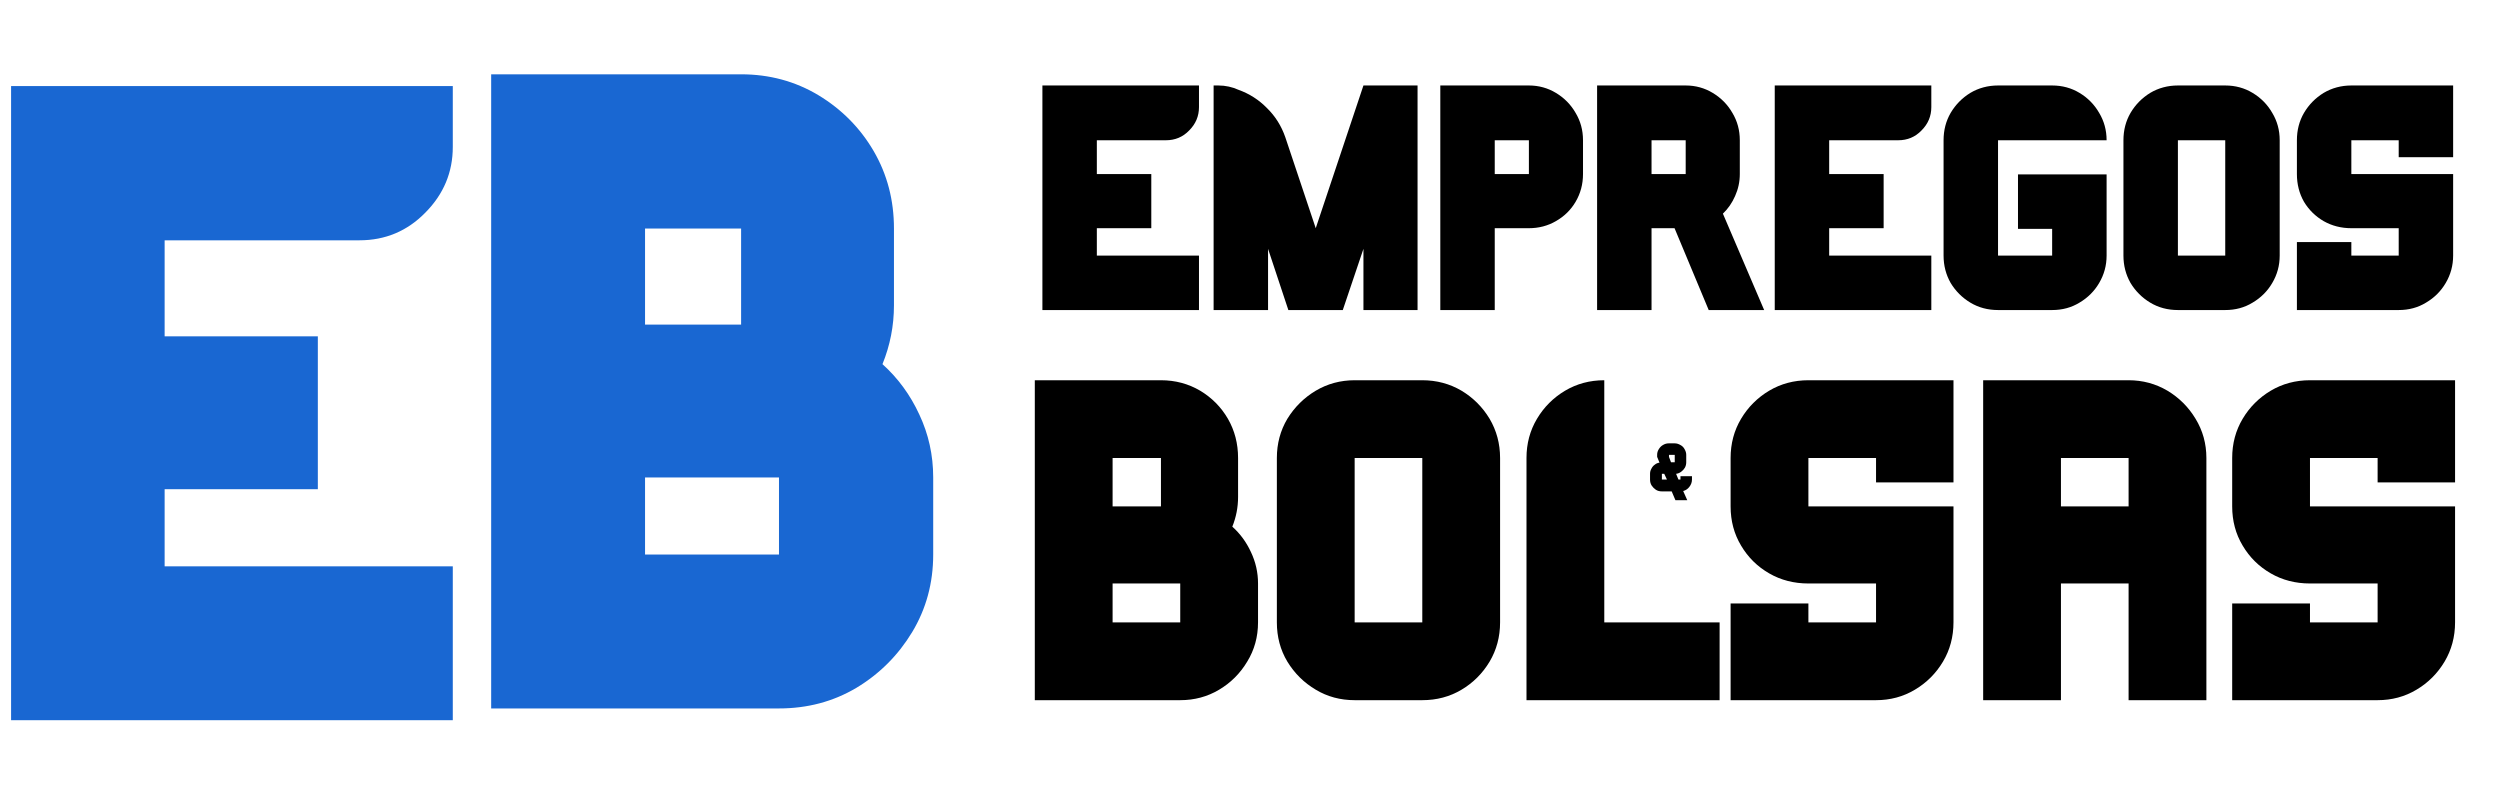 <svg xmlns="http://www.w3.org/2000/svg" xmlns:xlink="http://www.w3.org/1999/xlink" width="154" zoomAndPan="magnify" viewBox="0 0 115.5 37.5" height="50" preserveAspectRatio="xMidYMid meet" version="1.0"><defs><g/><clipPath id="ce38e60d9d"><path d="M 0.512 3 L 21 3 L 21 34 L 0.512 34 Z M 0.512 3 " clip-rule="nonzero"/></clipPath></defs><g fill="#1967d2" fill-opacity="1"><g transform="translate(21.223, 32.73)"><g><path d="M 19.547 -15.906 C 20.266 -15.258 20.832 -14.484 21.25 -13.578 C 21.676 -12.672 21.891 -11.703 21.891 -10.672 L 21.891 -7.109 C 21.891 -5.797 21.566 -4.602 20.922 -3.531 C 20.273 -2.457 19.414 -1.598 18.344 -0.953 C 17.27 -0.316 16.078 0 14.766 0 L 1.469 0 L 1.469 -29.297 L 13.016 -29.297 C 14.328 -29.297 15.52 -28.973 16.594 -28.328 C 17.664 -27.68 18.516 -26.82 19.141 -25.75 C 19.766 -24.676 20.078 -23.484 20.078 -22.172 L 20.078 -18.625 C 20.078 -17.676 19.898 -16.77 19.547 -15.906 Z M 8.578 -22.172 L 8.578 -17.734 L 13.016 -17.734 L 13.016 -22.172 Z M 8.578 -7.109 L 14.766 -7.109 L 14.766 -10.672 L 8.578 -10.672 Z M 8.578 -7.109 "/></g></g></g><g clip-path="url(#ce38e60d9d)"><g fill="#1967d2" fill-opacity="1"><g transform="translate(-0.972, 33.274)"><g><path d="M 17.578 -22.172 L 8.578 -22.172 L 8.578 -17.734 L 15.656 -17.734 L 15.656 -10.672 L 8.578 -10.672 L 8.578 -7.109 L 21.891 -7.109 L 21.891 0 L 1.469 0 L 1.469 -29.297 L 21.891 -29.297 L 21.891 -26.484 C 21.891 -25.316 21.469 -24.305 20.625 -23.453 C 19.789 -22.598 18.773 -22.172 17.578 -22.172 Z M 17.578 -22.172 "/></g></g></g></g><g fill="#000000" fill-opacity="1"><g transform="translate(47.643, 14.324)"><g><path d="M 6.219 -7.844 L 3.031 -7.844 L 3.031 -6.281 L 5.547 -6.281 L 5.547 -3.781 L 3.031 -3.781 L 3.031 -2.516 L 7.75 -2.516 L 7.75 0 L 0.516 0 L 0.516 -10.375 L 7.75 -10.375 L 7.75 -9.375 C 7.75 -8.957 7.598 -8.598 7.297 -8.297 C 7.004 -7.992 6.645 -7.844 6.219 -7.844 Z M 6.219 -7.844 "/></g></g></g><g fill="#000000" fill-opacity="1"><g transform="translate(55.553, 14.324)"><g><path d="M 7.438 -10.375 L 9.938 -10.375 L 9.938 0 L 7.438 0 L 7.438 -2.828 L 6.484 0 L 3.969 0 L 3.031 -2.828 L 3.031 0 L 0.516 0 L 0.516 -10.375 L 0.734 -10.375 C 1.066 -10.375 1.379 -10.305 1.672 -10.172 C 2.172 -9.992 2.609 -9.711 2.984 -9.328 C 3.367 -8.953 3.648 -8.504 3.828 -7.984 L 5.234 -3.781 Z M 7.438 -10.375 "/></g></g></g><g fill="#000000" fill-opacity="1"><g transform="translate(66.026, 14.324)"><g><path d="M 4.609 -10.375 C 5.066 -10.375 5.484 -10.258 5.859 -10.031 C 6.242 -9.801 6.547 -9.492 6.766 -9.109 C 6.992 -8.734 7.109 -8.312 7.109 -7.844 L 7.109 -6.281 C 7.109 -5.812 6.992 -5.383 6.766 -5 C 6.547 -4.625 6.242 -4.328 5.859 -4.109 C 5.484 -3.891 5.066 -3.781 4.609 -3.781 L 3.031 -3.781 L 3.031 0 L 0.516 0 L 0.516 -10.375 Z M 3.031 -6.281 L 4.609 -6.281 L 4.609 -7.844 L 3.031 -7.844 Z M 3.031 -6.281 "/></g></g></g><g fill="#000000" fill-opacity="1"><g transform="translate(73.27, 14.324)"><g><path d="M 5.672 0 L 4.094 -3.781 L 3.031 -3.781 L 3.031 0 L 0.516 0 L 0.516 -10.375 L 4.609 -10.375 C 5.066 -10.375 5.484 -10.258 5.859 -10.031 C 6.242 -9.801 6.547 -9.492 6.766 -9.109 C 6.992 -8.734 7.109 -8.312 7.109 -7.844 L 7.109 -6.281 C 7.109 -5.926 7.035 -5.586 6.891 -5.266 C 6.754 -4.953 6.566 -4.68 6.328 -4.453 L 8.234 0 Z M 3.031 -7.844 L 3.031 -6.281 L 4.609 -6.281 L 4.609 -7.844 Z M 3.031 -7.844 "/></g></g></g><g fill="#000000" fill-opacity="1"><g transform="translate(81.477, 14.324)"><g><path d="M 6.219 -7.844 L 3.031 -7.844 L 3.031 -6.281 L 5.547 -6.281 L 5.547 -3.781 L 3.031 -3.781 L 3.031 -2.516 L 7.75 -2.516 L 7.75 0 L 0.516 0 L 0.516 -10.375 L 7.75 -10.375 L 7.75 -9.375 C 7.75 -8.957 7.598 -8.598 7.297 -8.297 C 7.004 -7.992 6.645 -7.844 6.219 -7.844 Z M 6.219 -7.844 "/></g></g></g><g fill="#000000" fill-opacity="1"><g transform="translate(89.387, 14.324)"><g><path d="M 3.844 -3.75 L 3.844 -6.266 L 7.938 -6.266 L 7.938 -2.516 C 7.938 -2.055 7.82 -1.633 7.594 -1.25 C 7.375 -0.875 7.07 -0.57 6.688 -0.344 C 6.312 -0.113 5.891 0 5.422 0 L 2.922 0 C 2.453 0 2.023 -0.113 1.641 -0.344 C 1.266 -0.57 0.961 -0.875 0.734 -1.25 C 0.516 -1.633 0.406 -2.055 0.406 -2.516 L 0.406 -7.844 C 0.406 -8.312 0.516 -8.734 0.734 -9.109 C 0.961 -9.492 1.266 -9.801 1.641 -10.031 C 2.023 -10.258 2.453 -10.375 2.922 -10.375 L 5.422 -10.375 C 5.891 -10.375 6.312 -10.258 6.688 -10.031 C 7.07 -9.801 7.375 -9.492 7.594 -9.109 C 7.82 -8.734 7.938 -8.312 7.938 -7.844 L 2.922 -7.844 L 2.922 -2.516 L 5.422 -2.516 L 5.422 -3.75 Z M 3.844 -3.75 "/></g></g></g><g fill="#000000" fill-opacity="1"><g transform="translate(97.697, 14.324)"><g><path d="M 5.109 -10.375 C 5.578 -10.375 6 -10.258 6.375 -10.031 C 6.758 -9.801 7.062 -9.492 7.281 -9.109 C 7.508 -8.734 7.625 -8.312 7.625 -7.844 L 7.625 -2.516 C 7.625 -2.055 7.508 -1.633 7.281 -1.25 C 7.062 -0.875 6.758 -0.57 6.375 -0.344 C 6 -0.113 5.578 0 5.109 0 L 2.922 0 C 2.453 0 2.023 -0.113 1.641 -0.344 C 1.266 -0.57 0.961 -0.875 0.734 -1.25 C 0.516 -1.633 0.406 -2.055 0.406 -2.516 L 0.406 -7.844 C 0.406 -8.312 0.516 -8.734 0.734 -9.109 C 0.961 -9.492 1.266 -9.801 1.641 -10.031 C 2.023 -10.258 2.453 -10.375 2.922 -10.375 Z M 2.922 -2.516 L 5.109 -2.516 L 5.109 -7.844 L 2.922 -7.844 Z M 2.922 -2.516 "/></g></g></g><g fill="#000000" fill-opacity="1"><g transform="translate(105.726, 14.324)"><g><path d="M 2.906 -10.375 L 7.609 -10.375 L 7.609 -7.062 L 5.094 -7.062 L 5.094 -7.844 L 2.906 -7.844 L 2.906 -6.281 L 7.609 -6.281 L 7.609 -2.516 C 7.609 -2.055 7.492 -1.633 7.266 -1.25 C 7.047 -0.875 6.742 -0.57 6.359 -0.344 C 5.984 -0.113 5.562 0 5.094 0 L 0.391 0 L 0.391 -3.141 L 2.906 -3.141 L 2.906 -2.516 L 5.094 -2.516 L 5.094 -3.781 L 2.906 -3.781 C 2.438 -3.781 2.008 -3.891 1.625 -4.109 C 1.25 -4.328 0.945 -4.625 0.719 -5 C 0.5 -5.383 0.391 -5.812 0.391 -6.281 L 0.391 -7.844 C 0.391 -8.312 0.5 -8.734 0.719 -9.109 C 0.945 -9.492 1.25 -9.801 1.625 -10.031 C 2.008 -10.258 2.438 -10.375 2.906 -10.375 Z M 2.906 -10.375 "/></g></g></g><g fill="#000000" fill-opacity="1"><g transform="translate(47.074, 32.348)"><g><path d="M 9.859 -8.016 C 10.223 -7.691 10.508 -7.301 10.719 -6.844 C 10.938 -6.383 11.047 -5.898 11.047 -5.391 L 11.047 -3.594 C 11.047 -2.926 10.879 -2.32 10.547 -1.781 C 10.223 -1.238 9.789 -0.805 9.25 -0.484 C 8.707 -0.16 8.109 0 7.453 0 L 0.734 0 L 0.734 -14.781 L 6.562 -14.781 C 7.227 -14.781 7.832 -14.617 8.375 -14.297 C 8.914 -13.973 9.344 -13.539 9.656 -13 C 9.969 -12.457 10.125 -11.852 10.125 -11.188 L 10.125 -9.391 C 10.125 -8.91 10.035 -8.453 9.859 -8.016 Z M 4.328 -11.188 L 4.328 -8.953 L 6.562 -8.953 L 6.562 -11.188 Z M 4.328 -3.594 L 7.453 -3.594 L 7.453 -5.391 L 4.328 -5.391 Z M 4.328 -3.594 "/></g></g></g><g fill="#000000" fill-opacity="1"><g transform="translate(58.429, 32.348)"><g><path d="M 7.281 -14.781 C 7.945 -14.781 8.551 -14.617 9.094 -14.297 C 9.633 -13.973 10.066 -13.539 10.391 -13 C 10.711 -12.457 10.875 -11.852 10.875 -11.188 L 10.875 -3.594 C 10.875 -2.926 10.711 -2.32 10.391 -1.781 C 10.066 -1.238 9.633 -0.805 9.094 -0.484 C 8.551 -0.16 7.945 0 7.281 0 L 4.156 0 C 3.5 0 2.898 -0.16 2.359 -0.484 C 1.816 -0.805 1.379 -1.238 1.047 -1.781 C 0.723 -2.32 0.562 -2.926 0.562 -3.594 L 0.562 -11.188 C 0.562 -11.852 0.723 -12.457 1.047 -13 C 1.379 -13.539 1.816 -13.973 2.359 -14.297 C 2.898 -14.617 3.5 -14.781 4.156 -14.781 Z M 4.156 -3.594 L 7.281 -3.594 L 7.281 -11.188 L 4.156 -11.188 Z M 4.156 -3.594 "/></g></g></g><g fill="#000000" fill-opacity="1"><g transform="translate(69.868, 32.348)"><g><path d="M 4.25 -3.594 L 9.578 -3.594 L 9.578 0 L 0.656 0 L 0.656 -11.188 C 0.656 -11.852 0.816 -12.457 1.141 -13 C 1.461 -13.539 1.895 -13.973 2.438 -14.297 C 2.977 -14.617 3.582 -14.781 4.25 -14.781 Z M 4.25 -3.594 "/></g></g></g><g fill="#000000" fill-opacity="1"><g transform="translate(79.407, 32.348)"><g><path d="M 4.141 -14.781 L 10.844 -14.781 L 10.844 -10.062 L 7.266 -10.062 L 7.266 -11.188 L 4.141 -11.188 L 4.141 -8.953 L 10.844 -8.953 L 10.844 -3.594 C 10.844 -2.926 10.68 -2.32 10.359 -1.781 C 10.035 -1.238 9.602 -0.805 9.062 -0.484 C 8.52 -0.16 7.922 0 7.266 0 L 0.547 0 L 0.547 -4.469 L 4.141 -4.469 L 4.141 -3.594 L 7.266 -3.594 L 7.266 -5.391 L 4.141 -5.391 C 3.473 -5.391 2.867 -5.547 2.328 -5.859 C 1.785 -6.172 1.352 -6.598 1.031 -7.141 C 0.707 -7.68 0.547 -8.285 0.547 -8.953 L 0.547 -11.188 C 0.547 -11.852 0.707 -12.457 1.031 -13 C 1.352 -13.539 1.785 -13.973 2.328 -14.297 C 2.867 -14.617 3.473 -14.781 4.141 -14.781 Z M 4.141 -14.781 "/></g></g></g><g fill="#000000" fill-opacity="1"><g transform="translate(90.888, 32.348)"><g><path d="M 7.453 -14.781 C 8.109 -14.781 8.707 -14.617 9.25 -14.297 C 9.789 -13.973 10.223 -13.539 10.547 -13 C 10.879 -12.457 11.047 -11.852 11.047 -11.188 L 11.047 0 L 7.453 0 L 7.453 -5.391 L 4.328 -5.391 L 4.328 0 L 0.734 0 L 0.734 -14.781 Z M 4.328 -8.953 L 7.453 -8.953 L 7.453 -11.188 L 4.328 -11.188 Z M 4.328 -8.953 "/></g></g></g><g fill="#000000" fill-opacity="1"><g transform="translate(102.58, 32.348)"><g><path d="M 4.141 -14.781 L 10.844 -14.781 L 10.844 -10.062 L 7.266 -10.062 L 7.266 -11.188 L 4.141 -11.188 L 4.141 -8.953 L 10.844 -8.953 L 10.844 -3.594 C 10.844 -2.926 10.68 -2.32 10.359 -1.781 C 10.035 -1.238 9.602 -0.805 9.062 -0.484 C 8.52 -0.16 7.922 0 7.266 0 L 0.547 0 L 0.547 -4.469 L 4.141 -4.469 L 4.141 -3.594 L 7.266 -3.594 L 7.266 -5.391 L 4.141 -5.391 C 3.473 -5.391 2.867 -5.547 2.328 -5.859 C 1.785 -6.172 1.352 -6.598 1.031 -7.141 C 0.707 -7.68 0.547 -8.285 0.547 -8.953 L 0.547 -11.188 C 0.547 -11.852 0.707 -12.457 1.031 -13 C 1.352 -13.539 1.785 -13.973 2.328 -14.297 C 2.867 -14.617 3.473 -14.781 4.141 -14.781 Z M 4.141 -14.781 "/></g></g></g><g fill="#000000" fill-opacity="1"><g transform="translate(76.185, 22.702)"><g><path d="M 1.453 -0.547 L 1.453 -0.703 L 1.984 -0.703 L 1.984 -0.547 C 1.984 -0.422 1.941 -0.305 1.859 -0.203 C 1.785 -0.109 1.691 -0.047 1.578 -0.016 L 1.766 0.406 L 1.219 0.406 L 1.047 0 L 0.594 0 C 0.488 0 0.395 -0.023 0.312 -0.078 C 0.238 -0.129 0.176 -0.191 0.125 -0.266 C 0.07 -0.348 0.047 -0.441 0.047 -0.547 L 0.047 -0.812 C 0.047 -0.895 0.066 -0.973 0.109 -1.047 C 0.148 -1.129 0.203 -1.191 0.266 -1.234 C 0.328 -1.285 0.398 -1.316 0.484 -1.328 L 0.375 -1.594 L 0.375 -1.688 C 0.375 -1.781 0.398 -1.867 0.453 -1.953 C 0.504 -2.035 0.566 -2.098 0.641 -2.141 C 0.723 -2.191 0.812 -2.219 0.906 -2.219 L 0.922 -2.219 C 0.93 -2.219 0.941 -2.219 0.953 -2.219 L 1.188 -2.219 C 1.281 -2.219 1.367 -2.191 1.453 -2.141 C 1.535 -2.098 1.598 -2.035 1.641 -1.953 C 1.691 -1.867 1.719 -1.781 1.719 -1.688 L 1.719 -1.344 C 1.719 -1.25 1.695 -1.164 1.656 -1.094 C 1.613 -1.02 1.555 -0.957 1.484 -0.906 C 1.41 -0.852 1.332 -0.82 1.25 -0.812 L 1.359 -0.547 Z M 0.922 -1.688 L 0.922 -1.594 L 1.016 -1.344 L 1.188 -1.344 L 1.188 -1.688 Z M 0.594 -0.547 L 0.828 -0.547 L 0.703 -0.812 L 0.594 -0.812 Z M 0.594 -0.547 "/></g></g></g></svg>